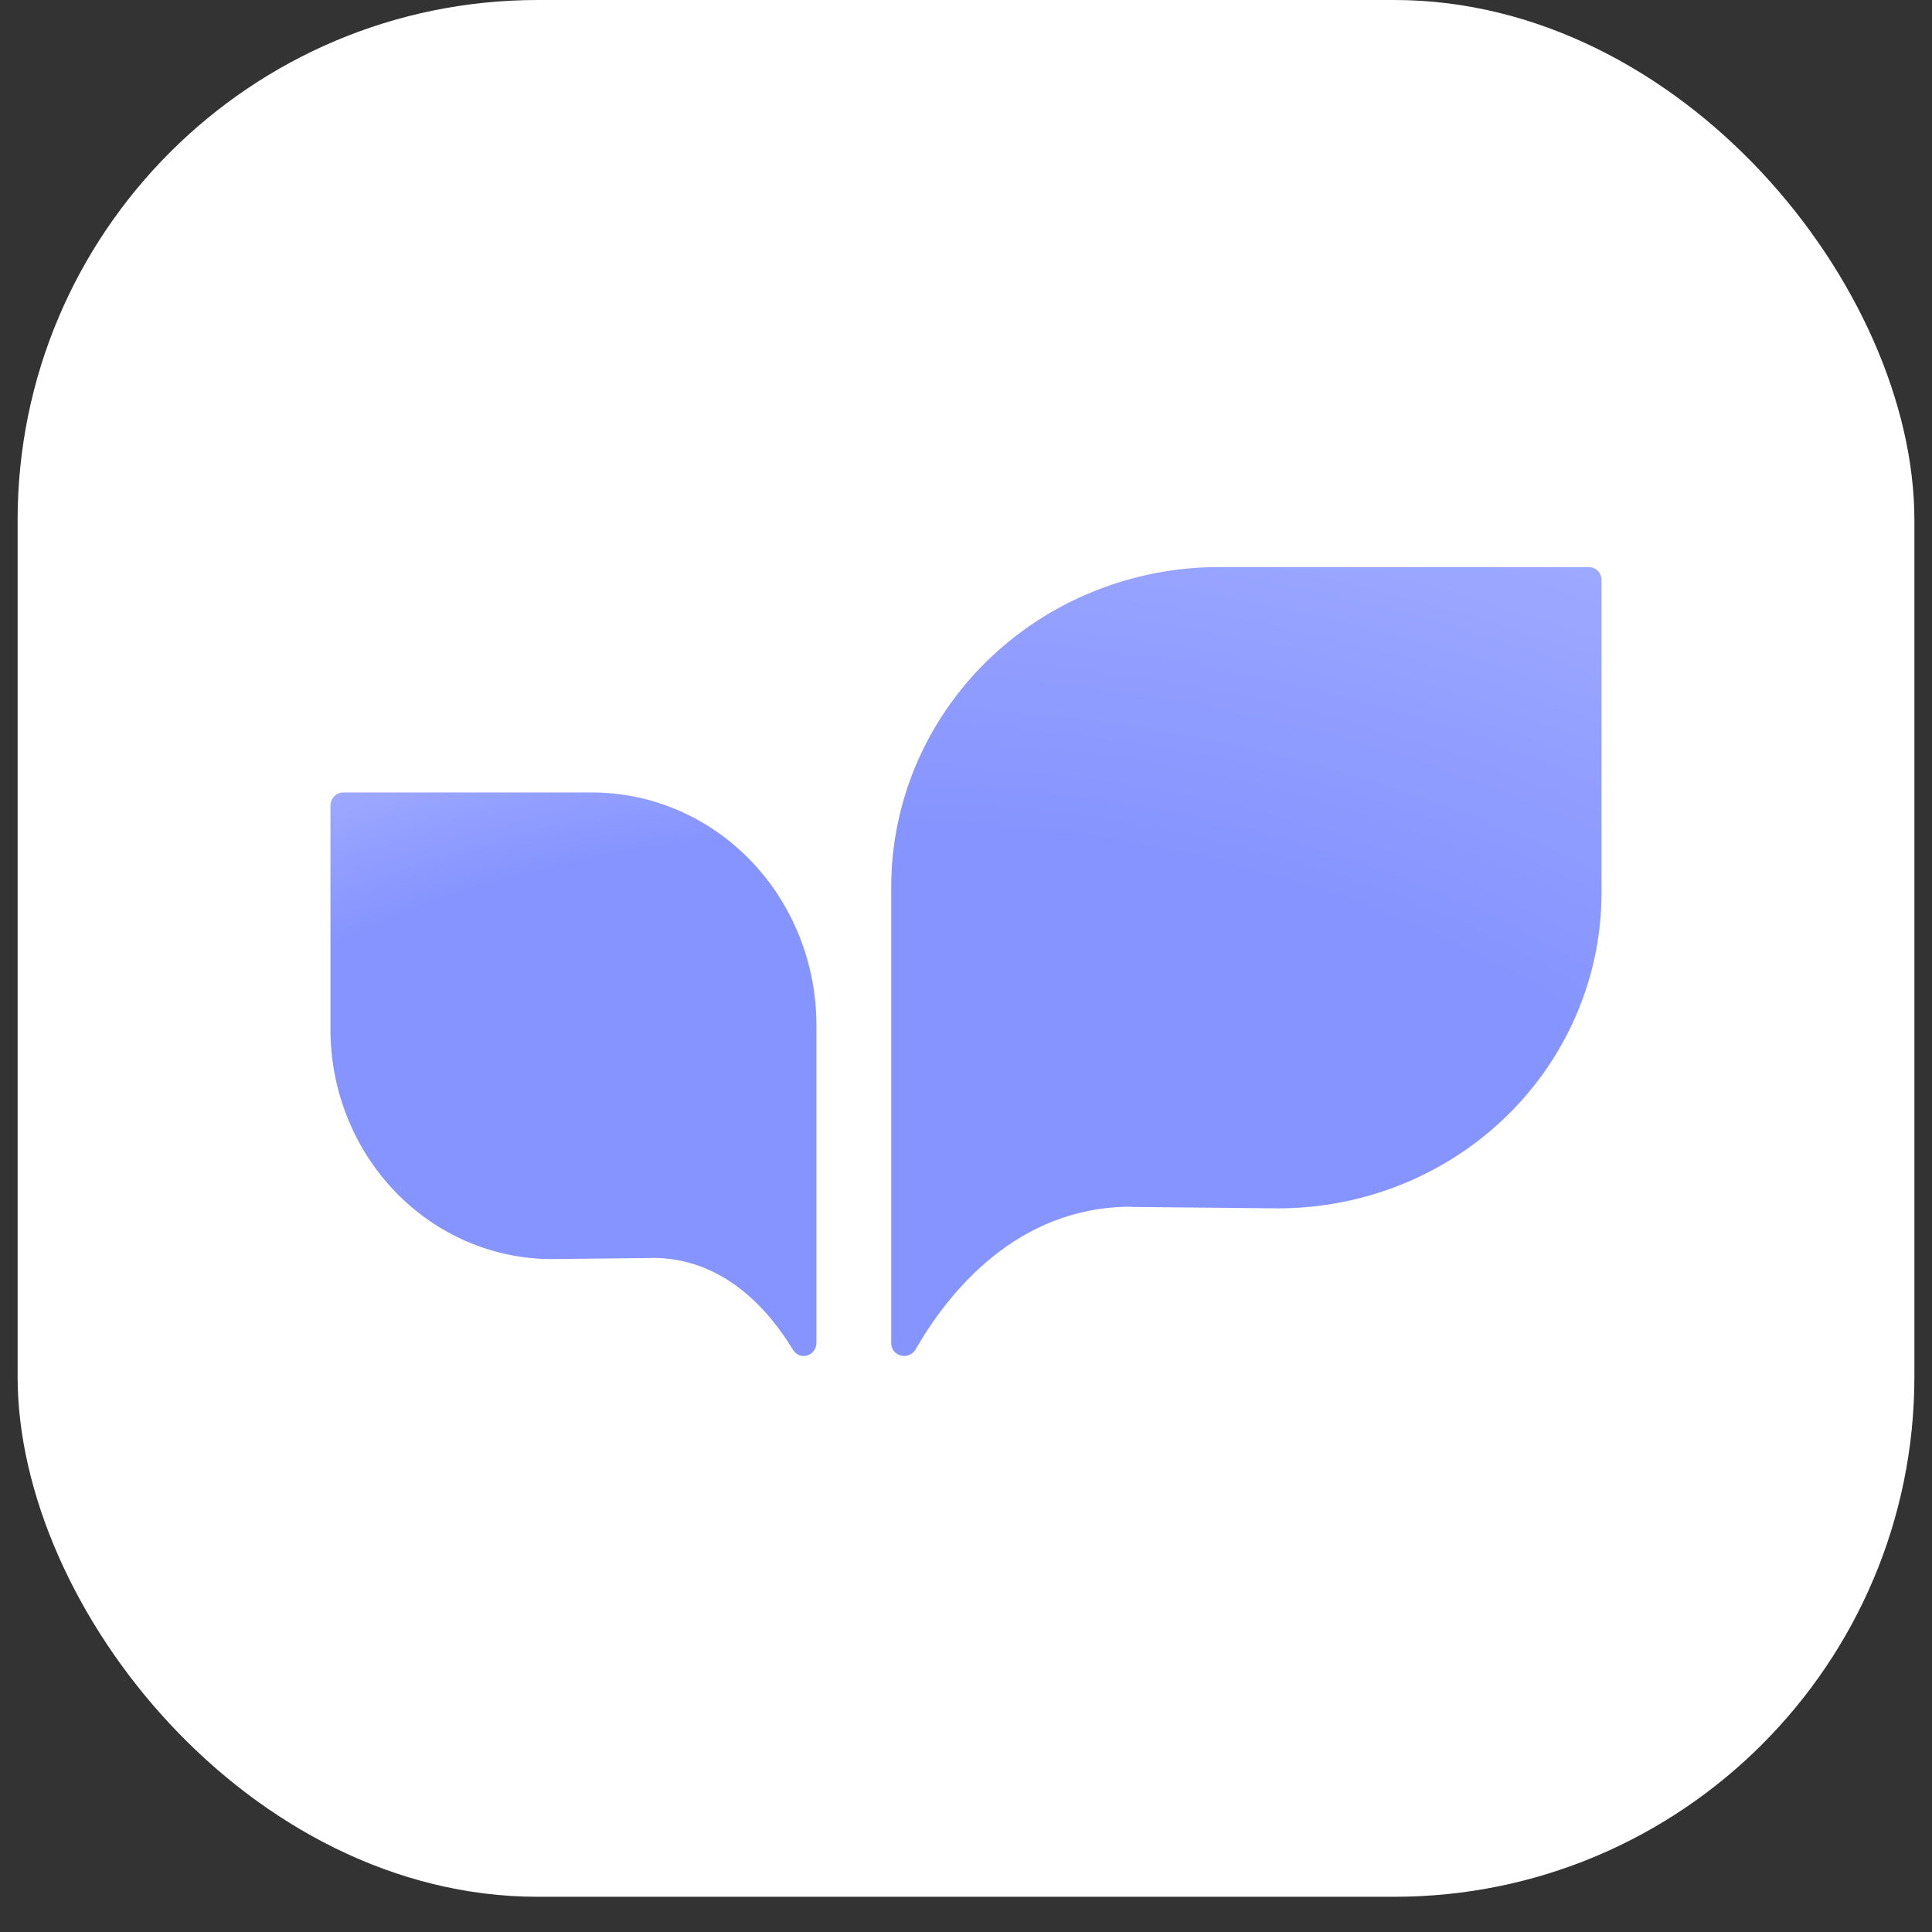 <svg width="52" height="52" viewBox="0 0 52 52" fill="none" xmlns="http://www.w3.org/2000/svg">
<rect x="0" y="0" width="52" height="52" fill="#333333" stroke="none"/>
<rect x="0.474" width="51.052" height="51.052" rx="14" fill="white"/>
<path d="M30.44 32.485L34.401 32.523C35.544 32.523 36.676 32.303 37.732 31.876C38.788 31.449 39.748 30.823 40.556 30.034C41.364 29.245 42.005 28.308 42.442 27.277C42.88 26.246 43.105 25.141 43.105 24.025V15.604C43.105 15.513 43.068 15.427 43.002 15.363C42.937 15.299 42.848 15.263 42.756 15.263H32.812C31.653 15.262 30.506 15.485 29.436 15.917C28.365 16.349 27.392 16.984 26.573 17.783C25.753 18.583 25.103 19.532 24.659 20.577C24.216 21.622 23.987 22.742 23.987 23.873V36.155C23.987 36.23 24.012 36.303 24.059 36.363C24.106 36.422 24.172 36.465 24.246 36.485C24.32 36.504 24.399 36.499 24.47 36.47C24.541 36.441 24.601 36.39 24.639 36.325C25.526 34.784 27.368 32.479 30.44 32.479V32.485Z" fill="url(#paint0_radial_916_28)"/>
<path d="M17.559 33.859L14.849 33.888C13.269 33.888 11.755 33.236 10.638 32.077C9.521 30.918 8.894 29.345 8.894 27.706V21.685C8.894 21.591 8.93 21.501 8.994 21.434C9.058 21.368 9.145 21.33 9.235 21.33H15.938C16.731 21.33 17.516 21.492 18.248 21.807C18.98 22.122 19.646 22.583 20.206 23.165C20.767 23.747 21.211 24.437 21.514 25.197C21.818 25.957 21.974 26.772 21.974 27.595V36.141C21.974 36.218 21.95 36.293 21.906 36.354C21.862 36.416 21.8 36.461 21.729 36.482C21.658 36.504 21.583 36.502 21.513 36.475C21.444 36.448 21.385 36.399 21.345 36.335C20.683 35.24 19.465 33.856 17.559 33.856V33.859Z" fill="url(#paint1_radial_916_28)"/>
<defs>
<radialGradient id="paint0_radial_916_28" cx="0" cy="0" r="1" gradientUnits="userSpaceOnUse" gradientTransform="translate(24.729 37.653) rotate(-87.748) scale(32.237 51.94)">
<stop stop-color="#8694FF"/>
<stop offset="0.474" stop-color="#8694FF"/>
<stop offset="1" stop-color="#ADB7FF"/>
</radialGradient>
<radialGradient id="paint1_radial_916_28" cx="0" cy="0" r="1" gradientUnits="userSpaceOnUse" gradientTransform="translate(24.728 37.653) rotate(-87.748) scale(32.237 51.94)">
<stop stop-color="#8694FF"/>
<stop offset="0.474" stop-color="#8694FF"/>
<stop offset="1" stop-color="white"/>
</radialGradient>
</defs>
</svg>
